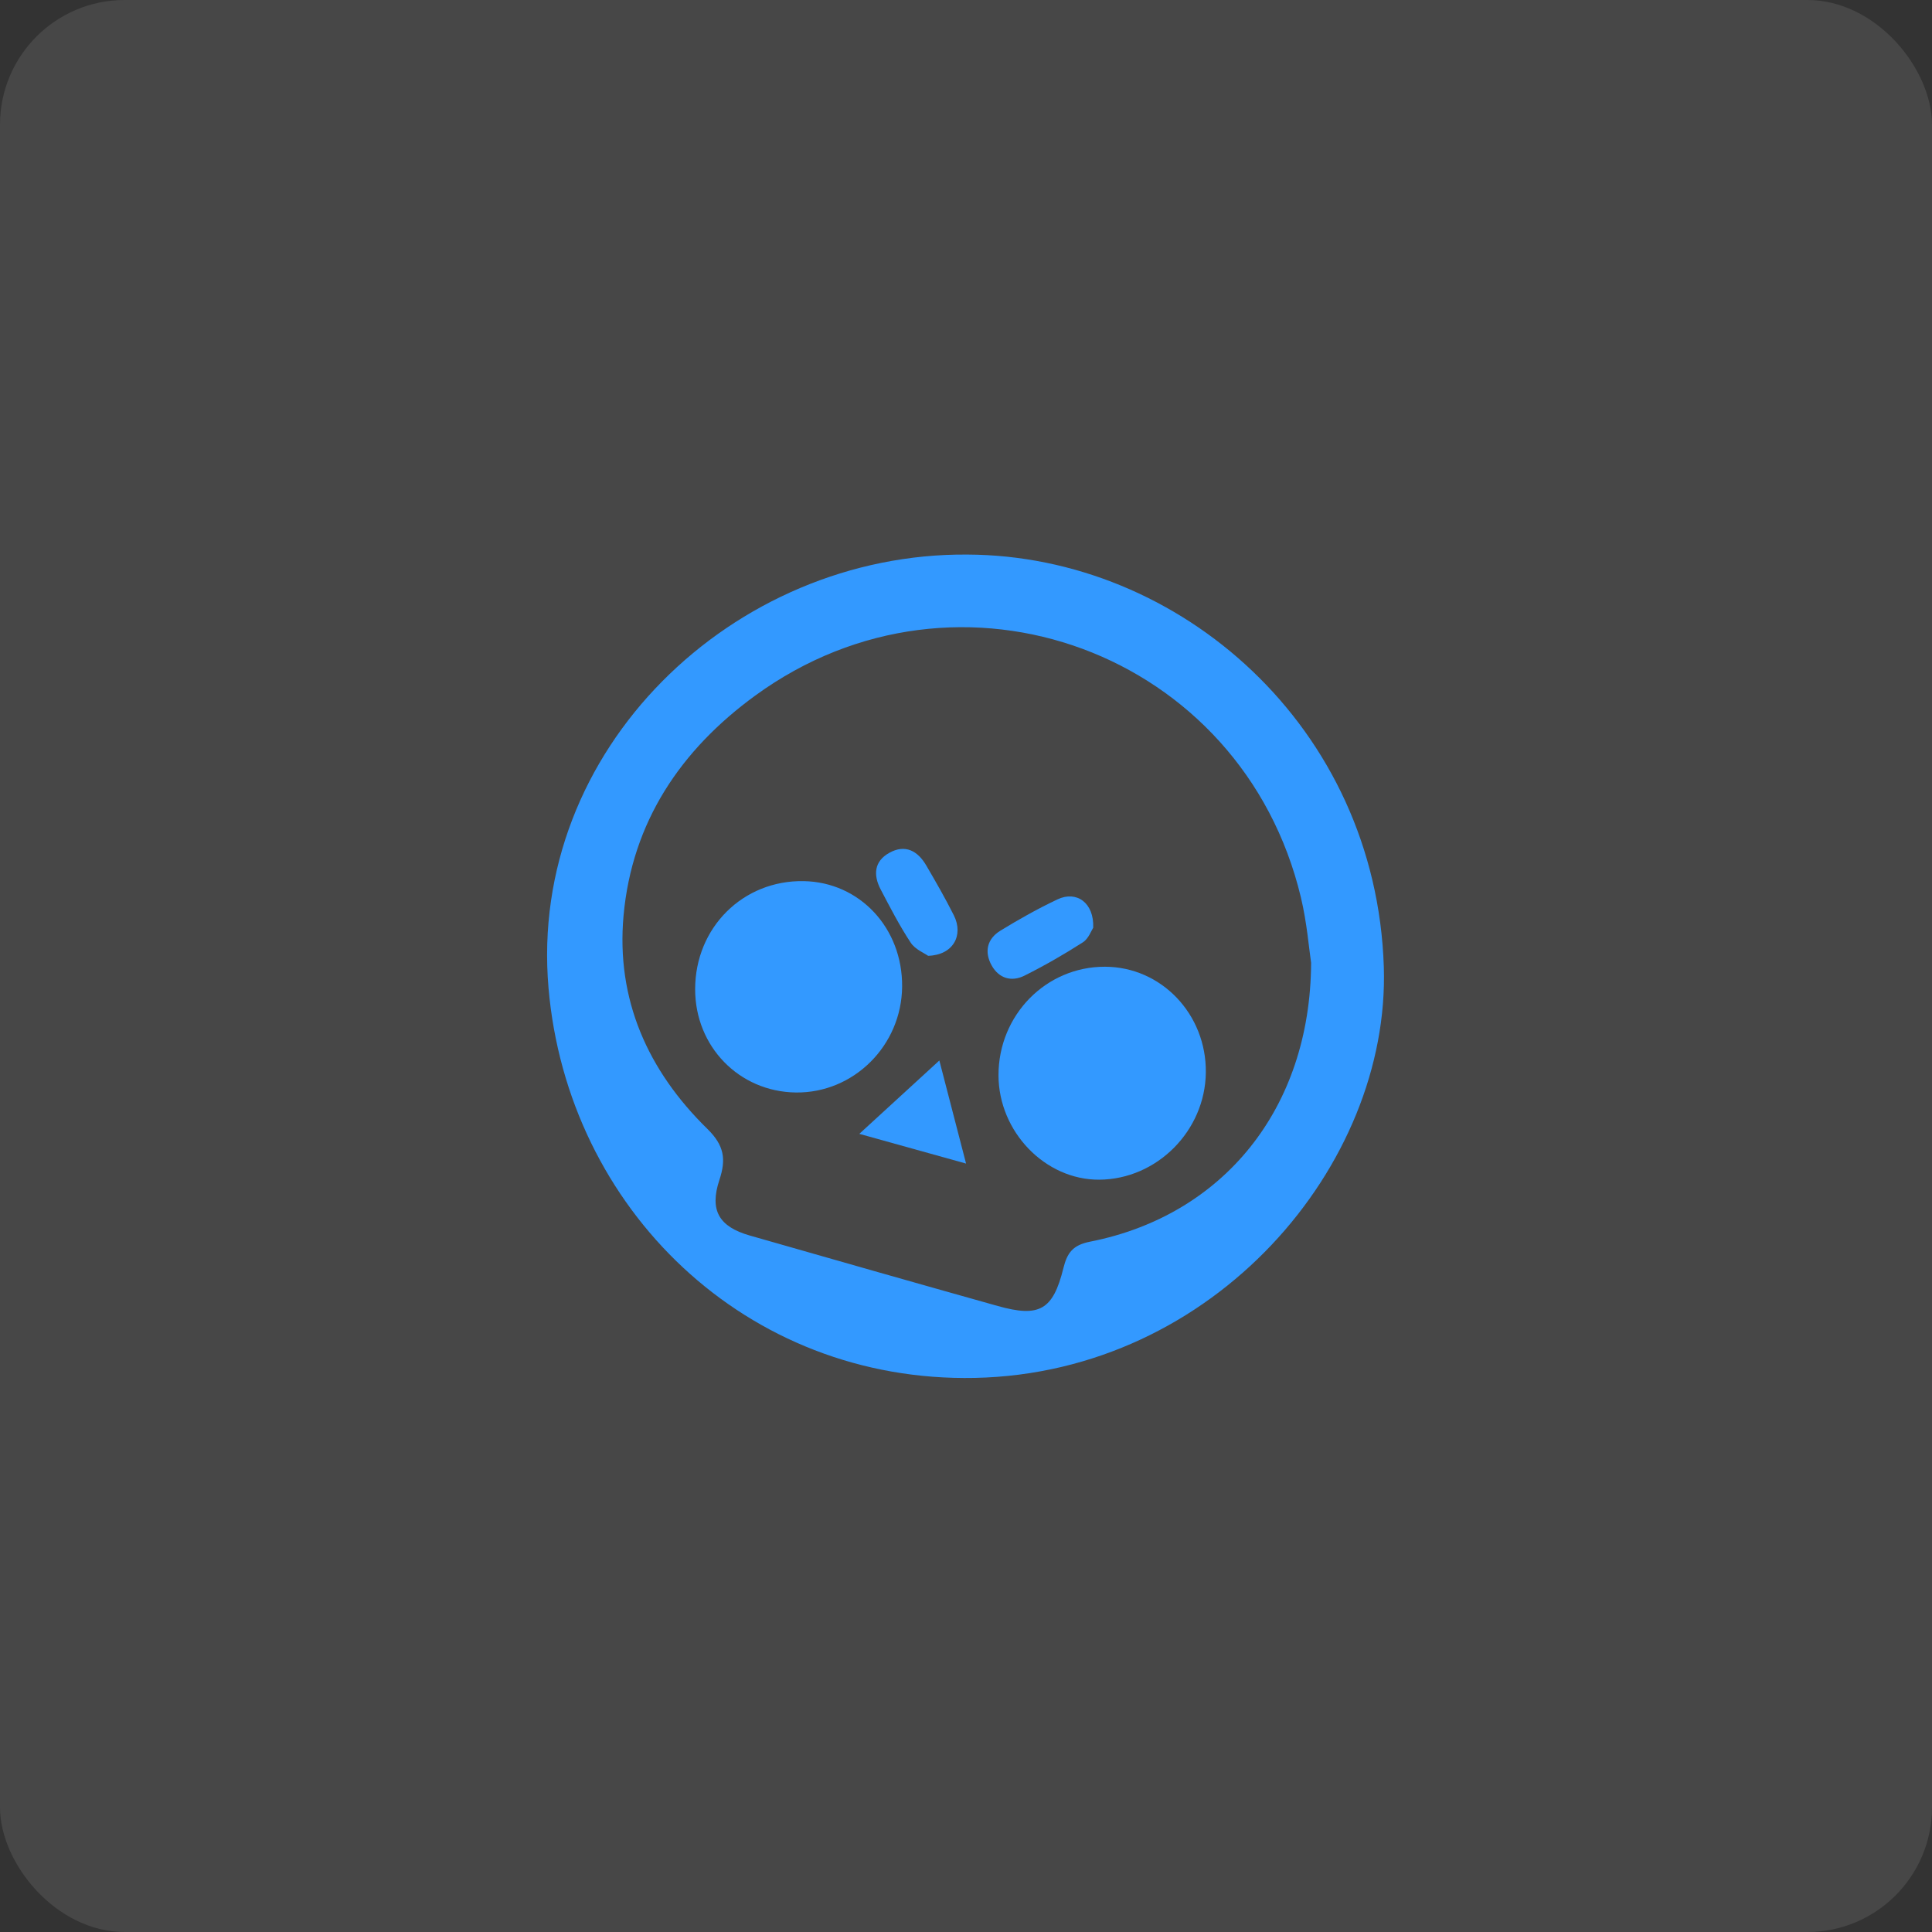 <svg width="248" height="248" viewBox="0 0 248 248" fill="none" xmlns="http://www.w3.org/2000/svg">
<rect x="0" y="0" width="248" height="248" fill="#333333" stroke="none"/>
<rect width="248" height="248" rx="16" fill="white" fill-opacity="0.1"/>
<g clip-path="url(#clip0_68_666)">
<path d="M124.177 71.186C151.477 71.297 176.647 93.333 177.633 124.118C178.448 149.567 155.893 176.231 125.144 176.874C95.758 177.488 72.865 155.158 70.412 126.84C67.76 96.228 94.098 70.951 124.177 71.186ZM168.3 123.592C168.031 121.809 167.766 118.447 166.991 115.205C159.475 83.707 123.105 70.227 96.943 89.29C87.377 96.26 81.136 105.513 80.043 117.521C79.064 128.31 83.173 137.446 90.788 144.896C92.974 147.036 93.227 148.8 92.344 151.466C91.049 155.373 92.305 157.469 96.238 158.595C106.848 161.632 117.457 164.664 128.083 167.645C133.423 169.143 135.174 168.159 136.501 162.789C136.986 160.821 137.711 159.822 139.927 159.386C156.971 156.03 168.211 142.352 168.3 123.59V123.592Z" fill="#3399FF"/>
<path d="M141.839 124.094C149.077 124.108 154.876 130.195 154.786 137.679C154.698 145.161 148.504 151.384 141.105 151.429C134.161 151.471 128.18 145.272 128.172 138.022C128.164 130.3 134.267 124.078 141.837 124.094H141.839Z" fill="#3399FF"/>
<path d="M102.15 140.237C94.869 140.14 89.218 134.331 89.232 126.957C89.248 119.058 95.377 112.967 103.17 113.105C110.363 113.234 115.866 119.136 115.801 126.654C115.735 134.21 109.58 140.335 102.15 140.237Z" fill="#3399FF"/>
<path d="M119.134 122.69C118.65 122.341 117.472 121.871 116.9 121.002C115.462 118.82 114.256 116.481 113.041 114.161C112.084 112.332 112.2 110.563 114.143 109.479C116.205 108.329 117.807 109.222 118.905 111.105C120.134 113.211 121.354 115.327 122.444 117.505C123.719 120.055 122.354 122.602 119.134 122.692V122.69Z" fill="#3399FF"/>
<path d="M140.329 119.089C140.09 119.445 139.733 120.493 139.002 120.96C136.577 122.514 134.07 123.96 131.494 125.244C129.846 126.065 128.23 125.6 127.298 123.938C126.323 122.195 126.7 120.519 128.406 119.471C130.785 118.011 133.232 116.634 135.754 115.444C138.193 114.291 140.455 115.883 140.329 119.087V119.089Z" fill="#3399FF"/>
<path d="M120.579 136.129C121.745 140.63 122.787 144.645 124.009 149.361C119.199 148.022 115.036 146.863 110.306 145.546C113.912 142.24 117.013 139.399 120.579 136.129Z" fill="#3399FF"/>
</g>
<defs>
<clipPath id="clip0_68_666">
<rect width="130" height="130" fill="white" transform="translate(59 59)"/>
</clipPath>
</defs>
</svg>
